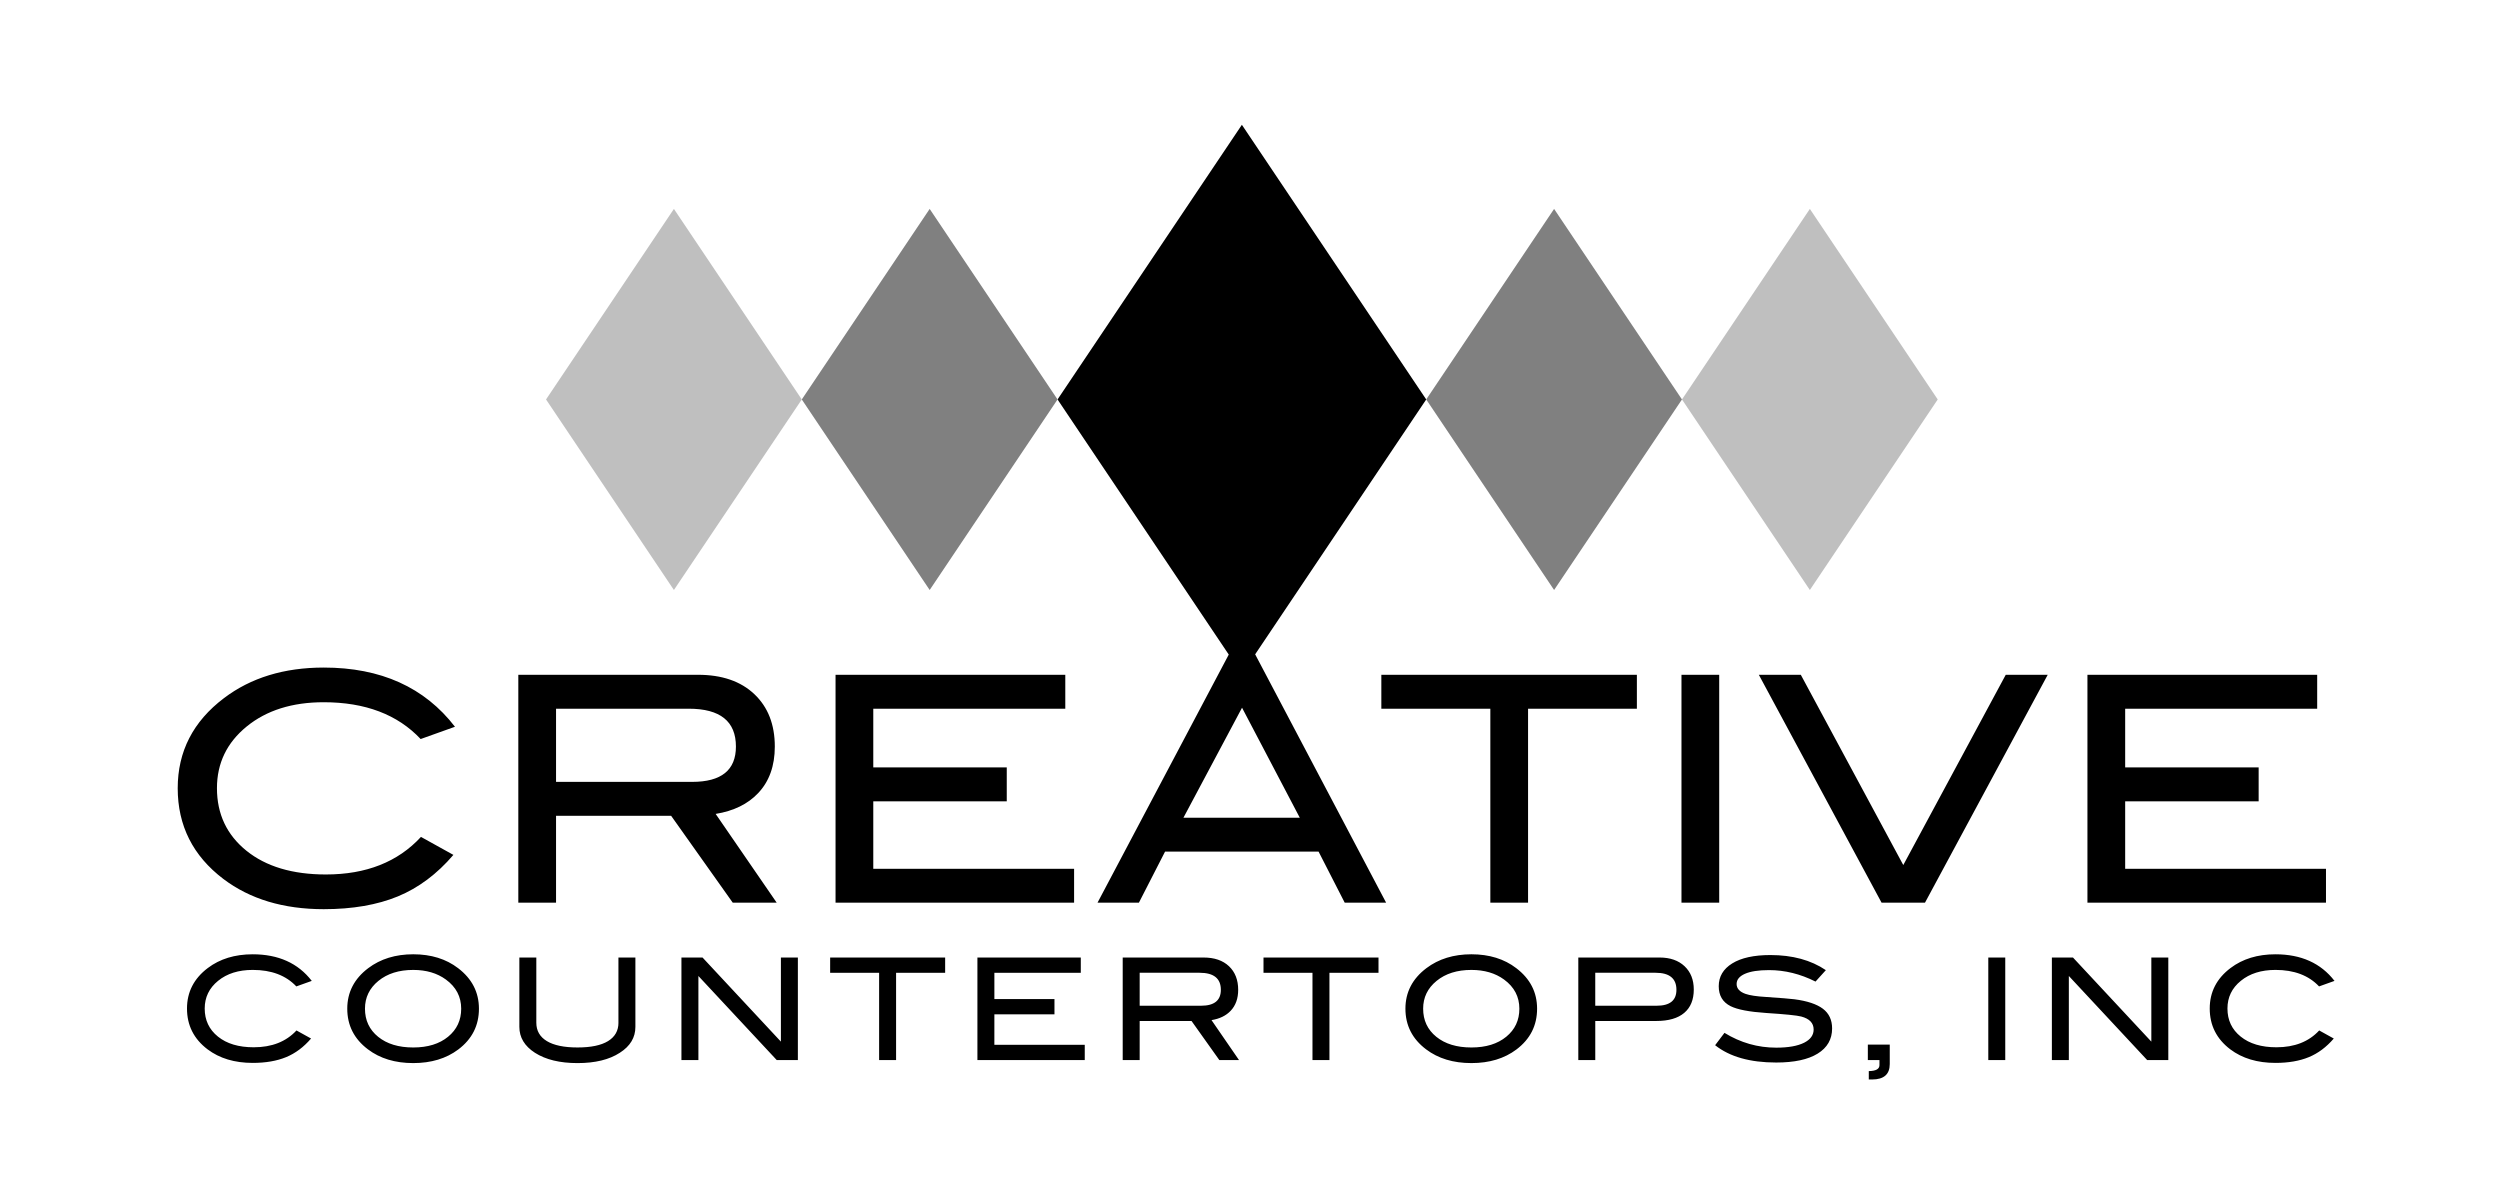 <?xml version="1.0" encoding="UTF-8"?>
<svg xmlns="http://www.w3.org/2000/svg" xmlns:xlink="http://www.w3.org/1999/xlink" version="1.1" id="Layer_1" x="0px" y="0px" viewBox="0 0 205 97" xml:space="preserve">
<style type="text/css">
	.grey {fill:#808080;shape-rendering:geometric-precision;}
	.light {fill:#bfbfbf;shape-rendering:geometric-precision;}
	.main {fill:#000;shape-rendering:geometric-precision;}
	.drop {filter:url(#pcsdrop);}
</style>
<filter id="pcsdrop">
	<feOffset in="SourceAlpha" result="offOut" dx="0.5" dy="1.0"></feOffset>
	<feGaussianBlur in="offOut" result="blurOut" stdDeviation="1.0"></feGaussianBlur>
	<feColorMatrix in="blurOut" result="color-out" type="matrix" values="0 0 0 0 0 0 0 0 0 0 0 0 0 0 0 0 0 0 .4 0"></feColorMatrix>
	<feBlend in="SourceGraphic" in2="color-out" mode="normal"></feBlend>
</filter>
<g class="drop">
<path class="main" d="M50.213,82.863c0,0.657-0.285,1.159-0.854,1.508c-0.569,0.348-1.403,0.521-2.502,0.521c-1.1,0-1.938-0.174-2.514-0.521  c-0.577-0.349-0.865-0.851-0.865-1.508v-5.346h-1.391v5.686c0,0.866,0.425,1.574,1.276,2.124c0.882,0.565,2.046,0.847,3.493,0.847  c1.446,0,2.603-0.282,3.47-0.847c0.851-0.542,1.276-1.25,1.276-2.124v-5.686h-1.391v5.346H50.213z M63.189,73.02l-5.006-7.279  c1.479-0.24,2.64-0.809,3.483-1.703c0.912-0.963,1.368-2.236,1.368-3.82c0-1.807-0.559-3.238-1.677-4.297  c-1.118-1.059-2.658-1.588-4.619-1.588H42.002V73.02h3.094v-7.125h9.437l5.053,7.125H63.189z M45.096,63.114v-6h10.882  c2.579,0,3.868,1.035,3.868,3.104c0,1.931-1.195,2.896-3.585,2.896H45.096z M37.066,78.39c-0.991-0.759-2.218-1.139-3.68-1.139  c-1.455,0-2.686,0.38-3.692,1.139c-1.146,0.867-1.718,1.975-1.718,3.322c0,1.371,0.565,2.482,1.695,3.334  c0.991,0.751,2.229,1.127,3.715,1.127c1.47,0,2.701-0.372,3.692-1.115c1.13-0.852,1.695-1.967,1.695-3.346  C38.772,80.365,38.203,79.258,37.066,78.39z M36.245,84.011c-0.715,0.588-1.669,0.882-2.86,0.882c-1.199,0-2.159-0.292-2.878-0.876  s-1.079-1.352-1.079-2.304c0-0.921,0.368-1.681,1.102-2.28c0.735-0.6,1.687-0.899,2.855-0.899c1.067,0,1.961,0.263,2.68,0.789  c0.836,0.611,1.253,1.408,1.253,2.391C37.319,82.657,36.961,83.423,36.245,84.011z M124.801,73.02V57.114h8.923v-2.781H112.77v2.781  h8.938V73.02H124.801z M140.475,54.333h-3.094V73.02h3.094V54.333z M190.231,70.239h-16.467v-5.531h10.945v-2.781h-10.945v-4.812  h15.745v-2.781H170.67V73.02h19.561V70.239z M63.534,84.414l-6.426-6.897h-1.73v8.406h1.391v-6.892l6.421,6.892h1.735v-8.406h-1.391  C63.534,77.517,63.534,84.414,63.534,84.414z M17.384,79.427c0.731-0.596,1.678-0.894,2.839-0.894c1.533,0,2.725,0.45,3.576,1.353  l1.266-0.453c-1.123-1.453-2.737-2.181-4.843-2.181c-1.463,0-2.69,0.376-3.681,1.126c-1.138,0.859-1.707,1.967-1.707,3.321  c0,1.378,0.561,2.493,1.684,3.345c0.983,0.742,2.218,1.114,3.704,1.114c1.061,0,1.972-0.157,2.735-0.471s1.446-0.823,2.05-1.528  l-1.196-0.662c-0.852,0.92-2.021,1.38-3.507,1.38c-1.231,0-2.208-0.292-2.932-0.876c-0.724-0.583-1.086-1.35-1.086-2.302  C16.287,80.779,16.653,80.021,17.384,79.427z M36.678,69.101l-2.659-1.475c-1.893,2.054-4.492,3.081-7.796,3.081  c-2.736,0-4.909-0.65-6.519-1.949c-1.609-1.301-2.414-3.009-2.414-5.126c0-2.049,0.813-3.735,2.44-5.061  c1.627-1.325,3.731-1.988,6.312-1.988c3.407,0,6.058,1.006,7.951,3.018l2.814-1.007c-2.495-3.236-6.081-4.854-10.761-4.854  c-3.252,0-5.979,0.836-8.181,2.506c-2.529,1.912-3.793,4.374-3.793,7.388c0,3.065,1.247,5.545,3.742,7.439  c2.185,1.654,4.929,2.48,8.232,2.48c2.357,0,4.383-0.35,6.078-1.048C33.818,71.805,35.336,70.671,36.678,69.101z M87.576,70.239  H71.109v-5.531h10.945v-2.781H71.109v-4.812h15.745v-2.781H68.015V73.02h19.561C87.576,73.02,87.576,70.239,87.576,70.239z   M148.977,81.717c-0.504-0.379-1.281-0.638-2.334-0.777c-0.372-0.046-1.139-0.108-2.301-0.186c-0.789-0.046-1.358-0.132-1.707-0.255  c-0.487-0.171-0.732-0.441-0.732-0.812c0-0.357,0.229-0.635,0.685-0.836c0.457-0.201,1.115-0.302,1.975-0.302  c1.293,0,2.562,0.313,3.809,0.941l0.848-0.938c-1.223-0.825-2.738-1.238-4.549-1.238c-1.346,0-2.389,0.228-3.127,0.685  c-0.739,0.457-1.108,1.08-1.108,1.87c0,0.767,0.325,1.311,0.974,1.637c0.557,0.279,1.527,0.465,2.911,0.558  c1.561,0.101,2.52,0.197,2.876,0.29c0.68,0.179,1.021,0.534,1.021,1.068c0,0.457-0.259,0.817-0.777,1.08  c-0.542,0.271-1.304,0.406-2.287,0.406c-1.517,0-2.933-0.404-4.247-1.214l-0.767,1.013c1.192,0.946,2.86,1.42,5.006,1.42  c1.479,0,2.613-0.243,3.403-0.731c0.789-0.486,1.184-1.176,1.184-2.065C149.732,82.634,149.48,82.096,148.977,81.717z   M67.572,78.767h4.016v7.156h1.391v-7.156h4.023v-1.25h-9.43V78.767z M155.569,69.934l-8.403-15.602h-3.442l10.065,18.688h3.56  l10.065-18.688h-3.442L155.569,69.934z M152.663,85.924h0.953v0.418c0,0.317-0.292,0.48-0.875,0.488v0.688h0.268  c0.967,0,1.451-0.423,1.451-1.267v-1.593h-1.797L152.663,85.924L152.663,85.924z M135.59,77.517h-6.669v8.406h1.391V82.72h5.01  c0.999,0,1.761-0.221,2.283-0.662c0.523-0.441,0.785-1.08,0.785-1.916c0-0.798-0.252-1.435-0.755-1.911  C137.131,77.756,136.449,77.517,135.59,77.517z M135.35,81.47h-5.039v-2.703h4.945c1.141,0,1.711,0.466,1.711,1.398  C136.968,81.036,136.428,81.47,135.35,81.47z M186.169,84.877c-1.232,0-2.209-0.292-2.932-0.876  c-0.725-0.583-1.086-1.35-1.086-2.302c0-0.92,0.365-1.678,1.098-2.272c0.731-0.596,1.678-0.894,2.838-0.894  c1.533,0,2.725,0.45,3.576,1.353l1.266-0.453c-1.122-1.453-2.736-2.181-4.842-2.181c-1.464,0-2.69,0.376-3.682,1.126  c-1.139,0.859-1.707,1.967-1.707,3.321c0,1.378,0.561,2.493,1.683,3.345c0.983,0.742,2.219,1.114,3.705,1.114  c1.061,0,1.972-0.157,2.734-0.471c0.763-0.314,1.445-0.823,2.05-1.528l-1.196-0.662C188.823,84.417,187.655,84.877,186.169,84.877z   M175.91,84.414l-6.426-6.897h-1.73v8.406h1.391v-6.892l6.421,6.892h1.735v-8.406h-1.391L175.91,84.414L175.91,84.414z   M162.54,85.924h1.391v-8.406h-1.391V85.924z M81.039,82.174h4.927v-1.25h-4.927v-2.156h7.086v-1.25h-8.477v8.406h8.802v-1.25  h-7.412L81.039,82.174L81.039,82.174z M100.415,81.884c0.411-0.434,0.616-1.007,0.616-1.719c0-0.812-0.252-1.457-0.754-1.934  c-0.504-0.476-1.198-0.714-2.081-0.714h-6.634v8.406h1.391V82.72h4.252l2.279,3.203h1.613l-2.253-3.274  C99.511,82.541,100.035,82.286,100.415,81.884z M92.953,81.47v-2.703h4.911c1.164,0,1.746,0.466,1.746,1.398  c0,0.87-0.539,1.305-1.617,1.305H92.953z M123.835,78.39c-0.99-0.759-2.217-1.139-3.68-1.139c-1.455,0-2.686,0.38-3.691,1.139  c-1.146,0.867-1.719,1.975-1.719,3.322c0,1.371,0.565,2.482,1.695,3.334c0.99,0.751,2.229,1.127,3.715,1.127  c1.471,0,2.701-0.372,3.691-1.115c1.13-0.852,1.695-1.967,1.695-3.346C125.542,80.365,124.973,79.258,123.835,78.39z   M123.015,84.011c-0.716,0.588-1.669,0.882-2.86,0.882c-1.199,0-2.158-0.292-2.878-0.876s-1.079-1.352-1.079-2.304  c0-0.921,0.367-1.681,1.102-2.28c0.734-0.6,1.687-0.899,2.854-0.899c1.067,0,1.961,0.263,2.681,0.789  c0.835,0.611,1.253,1.408,1.253,2.391C124.089,82.657,123.731,83.423,123.015,84.011z M103.107,78.767h4.016v7.156h1.391v-7.156  h4.023v-1.25h-9.43V78.767z M116.45,31.756L101.334,9.233L86.219,31.755l14.039,20.92L89.497,73.02h3.393l2.145-4.188h12.588  l2.144,4.188h3.395l-10.739-20.365L116.45,31.756z M106.082,66.052h-9.54l4.805-9.02L106.082,66.052z"></path>
<path class="grey" d="M126.936,16.131L116.45,31.755l10.486,15.625l10.485-15.624L126.936,16.131z M65.247,31.755L75.733,47.38  l10.485-15.624L75.733,16.131L65.247,31.755z"></path>
<path class="light" d="M44.275,31.755L54.761,47.38l10.485-15.624L54.761,16.131L44.275,31.755z M147.908,16.131l-10.486,15.624  l10.486,15.625l10.485-15.624L147.908,16.131z"></path>
</g>
</svg>
